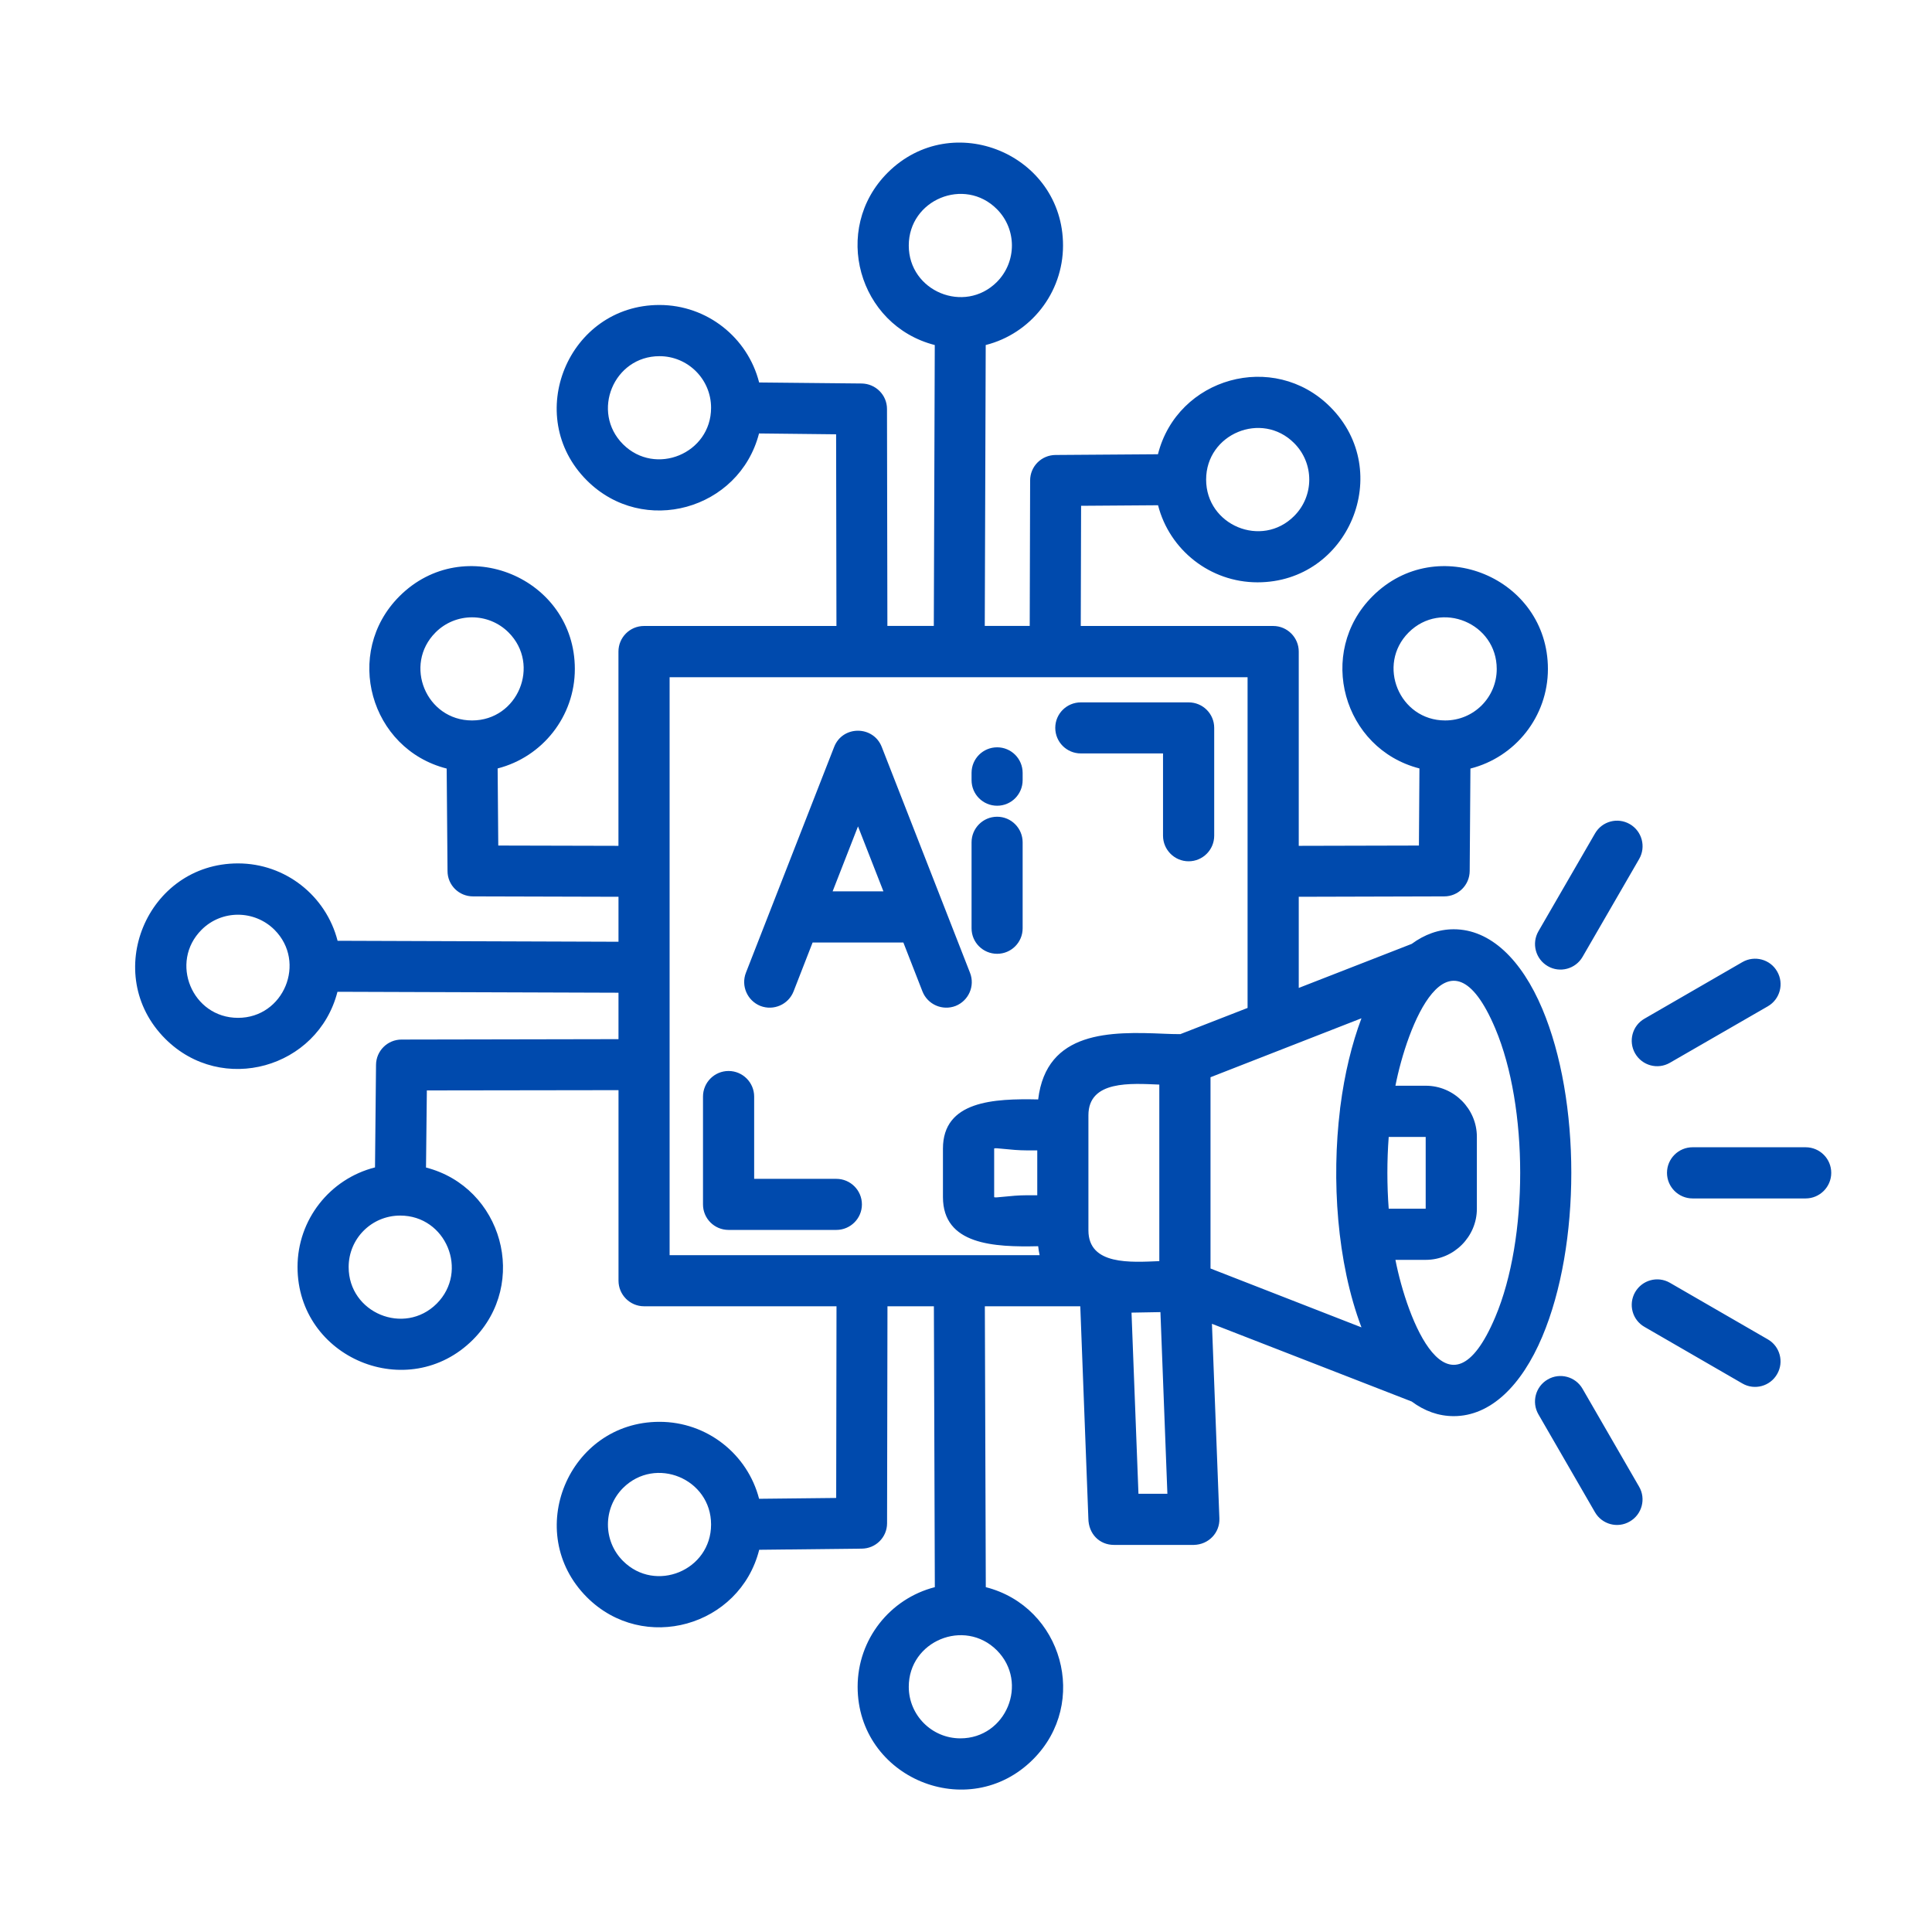 <svg xmlns="http://www.w3.org/2000/svg" xmlns:xlink="http://www.w3.org/1999/xlink" width="512" viewBox="0 0 384 384" height="512" preserveAspectRatio="xMidYMid meet"><path fill="#004aad" d="M 305.773 281.113 C 304.371 278.688 305.199 275.57 307.625 274.176 C 310.035 272.773 313.145 273.602 314.539 276.027 L 325.785 295.492 C 327.188 297.902 326.359 301.012 323.934 302.406 C 321.508 303.832 318.414 302.98 317.02 300.578 Z M 326.863 263.734 C 324.434 262.355 323.605 259.27 324.988 256.836 C 326.391 254.406 329.477 253.559 331.902 254.961 L 351.367 266.207 C 353.777 267.586 354.621 270.695 353.219 273.109 C 351.84 275.535 348.73 276.383 346.316 274.98 Z M 314.547 190.18 C 313.145 192.605 310.035 193.434 307.633 192.031 C 305.207 190.629 304.375 187.52 305.777 185.094 L 317.023 165.652 C 318.426 163.219 321.516 162.398 323.941 163.801 C 326.367 165.203 327.195 168.312 325.793 170.738 Z M 331.902 211.238 C 329.477 212.641 326.383 211.801 324.988 209.367 C 323.605 206.953 324.43 203.844 326.863 202.465 L 346.324 191.219 C 348.738 189.836 351.848 190.66 353.227 193.094 C 354.629 195.52 353.785 198.613 351.375 200.008 Z M 336.414 238.199 C 333.609 238.199 331.328 235.91 331.328 233.113 C 331.328 230.297 333.617 228.027 336.414 228.027 L 358.887 228.027 C 361.691 228.027 363.973 230.297 363.973 233.113 C 363.973 235.918 361.684 238.199 358.887 238.199 Z M 266.336 220.555 C 266.336 220.352 266.383 220.141 266.402 219.957 C 267.246 213.391 268.707 207.418 270.602 202.391 L 240.598 214.109 L 240.598 252.125 L 270.602 263.824 C 265.699 250.883 264.645 234.395 266.336 220.555 Z M 277.352 215.797 L 283.387 215.797 C 288.969 215.797 293.539 220.387 293.539 225.945 L 293.539 240.258 C 293.539 245.812 288.945 250.406 283.387 250.406 L 277.352 250.406 C 279.641 262.125 287.871 283.844 297.207 261.754 C 303.797 246.164 303.797 220.051 297.207 204.441 C 287.879 182.367 279.641 204.098 277.352 215.797 Z M 276.016 240.242 L 283.367 240.242 L 283.367 225.973 L 276.016 225.973 C 275.664 230.668 275.664 235.562 276.016 240.242 Z M 283.387 240.242 C 283.41 240.242 283.387 240.242 283.387 240.242 Z M 240.883 263.117 L 242.363 301.812 C 242.465 304.629 240.242 307 237.301 307.062 L 221.402 307.062 C 218.543 307.062 216.34 304.887 216.32 301.77 L 214.715 259.633 L 195.746 259.633 L 195.934 315.461 C 211.152 319.336 216.566 338.465 205.328 349.688 C 192.496 362.539 170.461 353.395 170.461 335.254 C 170.461 325.824 176.883 317.75 185.805 315.461 L 185.617 259.633 L 176.391 259.633 L 176.312 302.758 C 176.312 305.539 174.066 307.785 171.285 307.805 L 150.898 308.031 C 147.047 323.273 127.898 328.707 116.652 317.461 C 103.82 304.609 112.969 282.598 131.086 282.598 C 140.516 282.598 148.574 289.004 150.875 297.895 L 166.199 297.73 L 166.262 259.633 L 128.02 259.633 C 125.203 259.633 122.934 257.344 122.934 254.547 L 122.934 216.676 L 84.84 216.73 L 84.672 232.055 C 99.848 235.969 105.203 255.055 94 266.277 C 81.148 279.109 59.137 269.961 59.137 251.82 C 59.137 242.391 65.578 234.297 74.535 232.031 L 74.738 211.648 C 74.762 208.863 77.027 206.621 79.805 206.621 L 122.93 206.539 L 122.93 197.312 L 67.074 197.125 C 63.18 212.324 44.098 217.719 32.852 206.473 C 20.02 193.645 29.168 171.609 47.309 171.609 C 56.738 171.609 64.809 178.055 67.098 186.988 L 122.93 187.18 L 122.93 178.242 L 94.016 178.164 C 91.211 178.164 88.949 175.918 88.949 173.121 L 88.781 152.758 C 73.562 148.887 68.152 129.758 79.391 118.512 C 92.219 105.68 114.254 114.828 114.254 132.969 C 114.254 142.375 107.832 150.453 98.91 152.734 L 99.035 168.059 L 122.922 168.117 L 122.922 129.504 C 122.922 126.699 125.188 124.418 128.008 124.418 L 166.25 124.418 L 166.184 86.32 L 150.863 86.152 C 146.945 101.328 127.859 106.703 116.637 95.48 C 103.809 82.652 112.953 60.617 131.07 60.617 C 140.523 60.617 148.617 67.082 150.883 76.02 L 171.27 76.223 C 174.051 76.266 176.297 78.508 176.297 81.285 L 176.375 124.41 L 185.602 124.41 L 185.793 68.578 C 170.594 64.684 165.195 45.578 176.418 34.332 C 189.27 21.5 211.285 30.648 211.285 48.789 C 211.285 58.219 204.863 66.312 195.918 68.578 L 195.73 124.41 L 204.664 124.41 L 204.746 95.496 C 204.746 92.699 206.992 90.453 209.789 90.43 L 230.152 90.285 C 234 75.043 253.152 69.633 264.398 80.879 C 277.227 93.707 268.082 115.742 249.941 115.742 C 240.531 115.742 232.453 109.32 230.172 100.422 L 214.875 100.531 L 214.809 124.418 L 253.051 124.418 C 255.855 124.418 258.137 126.707 258.137 129.504 L 258.137 168.117 L 282.023 168.059 L 282.125 152.734 C 266.949 148.84 261.57 129.734 272.797 118.512 C 285.625 105.68 307.66 114.828 307.66 132.969 C 307.66 142.398 301.195 150.492 292.258 152.758 L 292.113 173.121 C 292.094 175.918 289.824 178.164 287.051 178.164 L 258.137 178.242 L 258.137 196.359 L 280.586 187.605 C 283.133 185.734 285.938 184.699 288.945 184.699 C 296.234 184.699 302.414 190.738 306.535 200.496 C 314.234 218.723 314.234 247.449 306.535 265.676 C 302.414 275.441 296.238 281.469 288.945 281.469 C 285.938 281.469 283.141 280.461 280.586 278.562 Z M 224.898 260.895 L 226.277 296.895 L 232.027 296.895 L 230.645 260.793 Z M 206.344 247.695 C 197.566 247.898 187.418 247.426 187.418 237.918 L 187.418 228.297 C 187.418 218.781 197.566 218.332 206.344 218.52 C 207.992 204.805 220.758 205.008 231.406 205.465 C 232.418 205.508 233.406 205.543 234.598 205.543 L 247.965 200.336 L 247.965 134.602 L 133.09 134.602 L 133.09 249.477 L 206.633 249.477 C 206.512 248.91 206.41 248.312 206.344 247.695 Z M 206.164 228.648 C 205.625 228.648 204.973 228.648 204.105 228.648 C 200.793 228.648 197.598 228.008 197.598 228.297 L 197.598 237.918 C 197.598 238.207 200.785 237.566 204.105 237.566 C 204.973 237.566 205.633 237.566 206.164 237.566 Z M 230.422 215.57 C 224.84 215.344 216.332 214.66 216.332 221.664 L 216.332 244.543 C 216.332 251.547 224.84 250.883 230.422 250.66 Z M 193.105 153.621 C 193.105 150.805 195.375 148.535 198.191 148.535 C 200.996 148.535 203.258 150.805 203.258 153.621 L 203.258 155.059 C 203.258 157.879 200.988 160.145 198.191 160.145 C 195.375 160.145 193.105 157.879 193.105 155.059 Z M 193.105 167.418 C 193.105 164.621 195.375 162.332 198.191 162.332 C 200.996 162.332 203.258 164.621 203.258 167.418 L 203.258 184.512 C 203.258 187.309 200.988 189.574 198.191 189.574 C 195.375 189.574 193.105 187.309 193.105 184.512 Z M 157.727 197.051 C 156.695 199.668 153.754 200.945 151.137 199.938 C 148.543 198.902 147.242 195.961 148.254 193.348 L 165.797 148.449 C 167.484 144.148 173.578 144.184 175.25 148.449 L 192.797 193.348 C 193.828 195.961 192.527 198.902 189.934 199.938 C 187.316 200.945 184.375 199.668 183.344 197.051 L 179.551 187.332 L 161.512 187.332 Z M 170.535 164.25 L 165.492 177.16 L 175.586 177.16 Z M 214.828 149.75 C 212.012 149.75 209.742 147.484 209.742 144.664 C 209.742 141.867 212.012 139.602 214.828 139.602 L 236.246 139.602 C 239.066 139.602 241.332 141.867 241.332 144.664 L 241.332 166.102 C 241.332 168.898 239.066 171.188 236.246 171.188 C 233.441 171.188 231.16 168.898 231.16 166.102 L 231.16 149.75 Z M 166.227 234.305 C 169.031 234.305 171.312 236.574 171.312 239.391 C 171.312 242.188 169.023 244.457 166.227 244.457 L 144.809 244.457 C 141.992 244.457 139.727 242.188 139.727 239.391 L 139.727 217.953 C 139.727 215.156 141.992 212.867 144.809 212.867 C 147.613 212.867 149.895 215.156 149.895 217.953 L 149.895 234.305 Z M 297.488 132.969 C 297.488 123.844 286.434 119.273 279.988 125.695 C 273.543 132.141 278.137 143.195 287.238 143.195 C 292.898 143.203 297.488 138.629 297.488 132.969 Z M 69.297 251.836 C 69.297 260.961 80.355 265.531 86.801 259.109 C 93.223 252.664 88.652 241.605 79.551 241.605 C 73.867 241.602 69.297 246.168 69.297 251.836 Z M 86.574 125.695 C 80.129 132.141 84.699 143.195 93.824 143.195 C 102.93 143.195 107.52 132.141 101.074 125.695 C 97.059 121.699 90.57 121.699 86.574 125.695 Z M 40.059 184.805 C 33.613 191.246 38.184 202.305 47.309 202.305 C 56.41 202.305 60.98 191.246 54.559 184.805 C 50.531 180.809 44.047 180.809 40.059 184.805 Z M 123.828 310.254 C 130.273 316.699 141.332 312.129 141.332 303.004 C 141.332 293.898 130.273 289.332 123.828 295.754 C 119.832 299.777 119.832 306.266 123.828 310.254 Z M 190.879 345.512 C 199.98 345.512 204.551 334.453 198.129 328.008 C 191.684 321.586 180.625 326.156 180.625 335.258 C 180.625 340.918 185.219 345.512 190.879 345.512 Z M 131.078 70.793 C 121.977 70.793 117.406 81.852 123.828 88.297 C 130.273 94.719 141.332 90.148 141.332 81.047 C 141.332 75.387 136.738 70.793 131.078 70.793 Z M 257.215 88.07 C 250.789 81.625 239.727 86.219 239.727 95.32 C 239.727 104.422 250.785 109.016 257.215 102.57 C 261.23 98.574 261.23 92.066 257.215 88.07 Z M 198.129 41.555 C 191.684 35.109 180.625 39.68 180.625 48.805 C 180.625 57.906 191.684 62.477 198.129 56.055 C 202.125 52.035 202.125 45.547 198.129 41.555 Z M 198.129 41.555 " fill-opacity="1" fill-rule="nonzero"></path></svg>